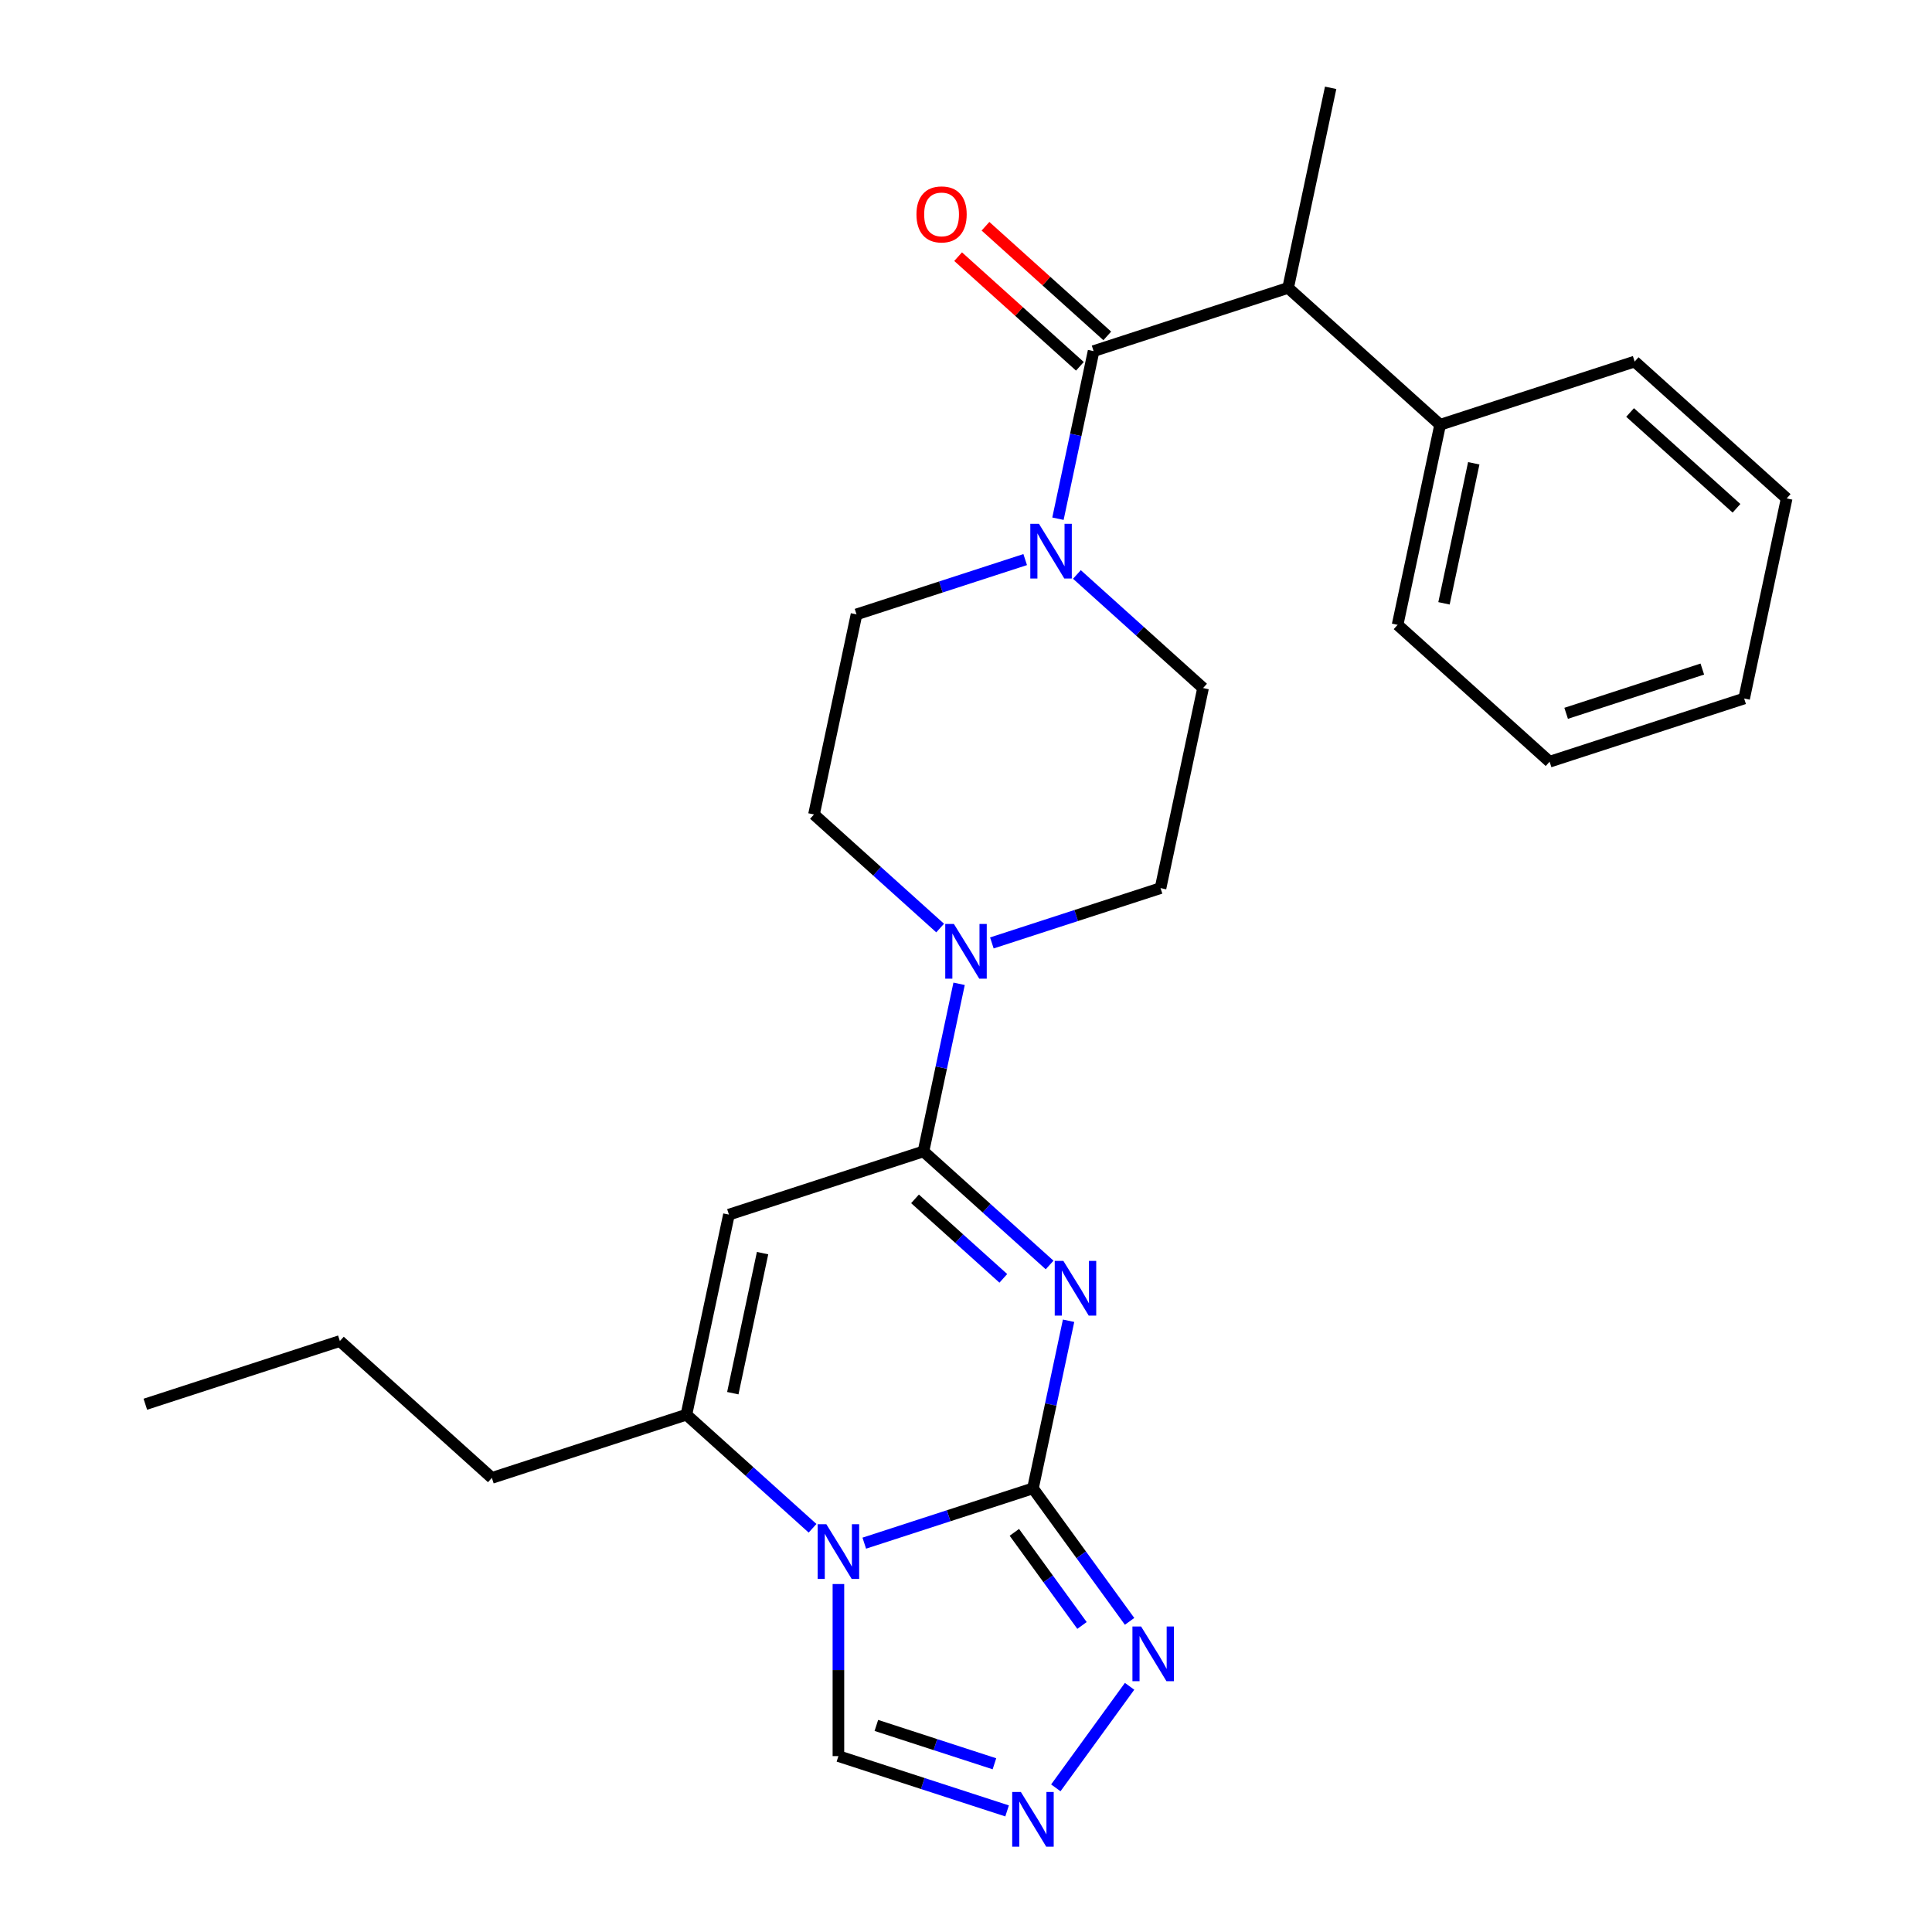 <?xml version='1.0' encoding='iso-8859-1'?>
<svg version='1.1' baseProfile='full'
              xmlns='http://www.w3.org/2000/svg'
                      xmlns:rdkit='http://www.rdkit.org/xml'
                      xmlns:xlink='http://www.w3.org/1999/xlink'
                  xml:space='preserve'
width='1000px' height='1000px' viewBox='0 0 1000 1000'>
<!-- END OF HEADER -->
<rect style='opacity:1.0;fill:#FFFFFF;stroke:none' width='1000' height='1000' x='0' y='0'> </rect>
<path class='bond-0' d='M 553.094,683.617 L 543.874,726.993' style='fill:none;fill-rule:evenodd;stroke:#0000FF;stroke-width:6px;stroke-linecap:butt;stroke-linejoin:miter;stroke-opacity:1' />
<path class='bond-0' d='M 543.874,726.993 L 534.654,770.369' style='fill:none;fill-rule:evenodd;stroke:#000000;stroke-width:6px;stroke-linecap:butt;stroke-linejoin:miter;stroke-opacity:1' />
<path class='bond-2' d='M 543.28,654.757 L 510.634,625.362' style='fill:none;fill-rule:evenodd;stroke:#0000FF;stroke-width:6px;stroke-linecap:butt;stroke-linejoin:miter;stroke-opacity:1' />
<path class='bond-2' d='M 510.634,625.362 L 477.988,595.967' style='fill:none;fill-rule:evenodd;stroke:#000000;stroke-width:6px;stroke-linecap:butt;stroke-linejoin:miter;stroke-opacity:1' />
<path class='bond-2' d='M 519.317,661.674 L 496.465,641.098' style='fill:none;fill-rule:evenodd;stroke:#0000FF;stroke-width:6px;stroke-linecap:butt;stroke-linejoin:miter;stroke-opacity:1' />
<path class='bond-2' d='M 496.465,641.098 L 473.613,620.522' style='fill:none;fill-rule:evenodd;stroke:#000000;stroke-width:6px;stroke-linecap:butt;stroke-linejoin:miter;stroke-opacity:1' />
<path class='bond-1' d='M 534.654,770.369 L 491.002,784.553' style='fill:none;fill-rule:evenodd;stroke:#000000;stroke-width:6px;stroke-linecap:butt;stroke-linejoin:miter;stroke-opacity:1' />
<path class='bond-1' d='M 491.002,784.553 L 447.35,798.736' style='fill:none;fill-rule:evenodd;stroke:#0000FF;stroke-width:6px;stroke-linecap:butt;stroke-linejoin:miter;stroke-opacity:1' />
<path class='bond-6' d='M 534.654,770.369 L 559.664,804.792' style='fill:none;fill-rule:evenodd;stroke:#000000;stroke-width:6px;stroke-linecap:butt;stroke-linejoin:miter;stroke-opacity:1' />
<path class='bond-6' d='M 559.664,804.792 L 584.674,839.216' style='fill:none;fill-rule:evenodd;stroke:#0000FF;stroke-width:6px;stroke-linecap:butt;stroke-linejoin:miter;stroke-opacity:1' />
<path class='bond-6' d='M 525.027,793.142 L 542.534,817.239' style='fill:none;fill-rule:evenodd;stroke:#000000;stroke-width:6px;stroke-linecap:butt;stroke-linejoin:miter;stroke-opacity:1' />
<path class='bond-6' d='M 542.534,817.239 L 560.041,841.335' style='fill:none;fill-rule:evenodd;stroke:#0000FF;stroke-width:6px;stroke-linecap:butt;stroke-linejoin:miter;stroke-opacity:1' />
<path class='bond-10' d='M 433.963,819.893 L 433.963,864.426' style='fill:none;fill-rule:evenodd;stroke:#0000FF;stroke-width:6px;stroke-linecap:butt;stroke-linejoin:miter;stroke-opacity:1' />
<path class='bond-10' d='M 433.963,864.426 L 433.963,908.959' style='fill:none;fill-rule:evenodd;stroke:#000000;stroke-width:6px;stroke-linecap:butt;stroke-linejoin:miter;stroke-opacity:1' />
<path class='bond-27' d='M 420.577,791.032 L 387.931,761.638' style='fill:none;fill-rule:evenodd;stroke:#0000FF;stroke-width:6px;stroke-linecap:butt;stroke-linejoin:miter;stroke-opacity:1' />
<path class='bond-27' d='M 387.931,761.638 L 355.285,732.243' style='fill:none;fill-rule:evenodd;stroke:#000000;stroke-width:6px;stroke-linecap:butt;stroke-linejoin:miter;stroke-opacity:1' />
<path class='bond-3' d='M 477.988,595.967 L 377.297,628.684' style='fill:none;fill-rule:evenodd;stroke:#000000;stroke-width:6px;stroke-linecap:butt;stroke-linejoin:miter;stroke-opacity:1' />
<path class='bond-7' d='M 477.988,595.967 L 487.208,552.591' style='fill:none;fill-rule:evenodd;stroke:#000000;stroke-width:6px;stroke-linecap:butt;stroke-linejoin:miter;stroke-opacity:1' />
<path class='bond-7' d='M 487.208,552.591 L 496.428,509.215' style='fill:none;fill-rule:evenodd;stroke:#0000FF;stroke-width:6px;stroke-linecap:butt;stroke-linejoin:miter;stroke-opacity:1' />
<path class='bond-4' d='M 377.297,628.684 L 355.285,732.243' style='fill:none;fill-rule:evenodd;stroke:#000000;stroke-width:6px;stroke-linecap:butt;stroke-linejoin:miter;stroke-opacity:1' />
<path class='bond-4' d='M 394.707,648.62 L 379.298,721.112' style='fill:none;fill-rule:evenodd;stroke:#000000;stroke-width:6px;stroke-linecap:butt;stroke-linejoin:miter;stroke-opacity:1' />
<path class='bond-18' d='M 355.285,732.243 L 254.593,764.96' style='fill:none;fill-rule:evenodd;stroke:#000000;stroke-width:6px;stroke-linecap:butt;stroke-linejoin:miter;stroke-opacity:1' />
<path class='bond-5' d='M 566.037,181.73 L 556.817,225.107' style='fill:none;fill-rule:evenodd;stroke:#000000;stroke-width:6px;stroke-linecap:butt;stroke-linejoin:miter;stroke-opacity:1' />
<path class='bond-5' d='M 556.817,225.107 L 547.597,268.483' style='fill:none;fill-rule:evenodd;stroke:#0000FF;stroke-width:6px;stroke-linecap:butt;stroke-linejoin:miter;stroke-opacity:1' />
<path class='bond-11' d='M 566.037,181.73 L 666.728,149.014' style='fill:none;fill-rule:evenodd;stroke:#000000;stroke-width:6px;stroke-linecap:butt;stroke-linejoin:miter;stroke-opacity:1' />
<path class='bond-12' d='M 573.121,173.862 L 541.605,145.485' style='fill:none;fill-rule:evenodd;stroke:#000000;stroke-width:6px;stroke-linecap:butt;stroke-linejoin:miter;stroke-opacity:1' />
<path class='bond-12' d='M 541.605,145.485 L 510.089,117.108' style='fill:none;fill-rule:evenodd;stroke:#FF0000;stroke-width:6px;stroke-linecap:butt;stroke-linejoin:miter;stroke-opacity:1' />
<path class='bond-12' d='M 558.952,189.598 L 527.436,161.221' style='fill:none;fill-rule:evenodd;stroke:#000000;stroke-width:6px;stroke-linecap:butt;stroke-linejoin:miter;stroke-opacity:1' />
<path class='bond-12' d='M 527.436,161.221 L 495.92,132.844' style='fill:none;fill-rule:evenodd;stroke:#FF0000;stroke-width:6px;stroke-linecap:butt;stroke-linejoin:miter;stroke-opacity:1' />
<path class='bond-9' d='M 584.674,872.829 L 546.488,925.388' style='fill:none;fill-rule:evenodd;stroke:#0000FF;stroke-width:6px;stroke-linecap:butt;stroke-linejoin:miter;stroke-opacity:1' />
<path class='bond-13' d='M 513.387,488.058 L 557.039,473.875' style='fill:none;fill-rule:evenodd;stroke:#0000FF;stroke-width:6px;stroke-linecap:butt;stroke-linejoin:miter;stroke-opacity:1' />
<path class='bond-13' d='M 557.039,473.875 L 600.691,459.692' style='fill:none;fill-rule:evenodd;stroke:#000000;stroke-width:6px;stroke-linecap:butt;stroke-linejoin:miter;stroke-opacity:1' />
<path class='bond-14' d='M 486.613,480.355 L 453.967,450.96' style='fill:none;fill-rule:evenodd;stroke:#0000FF;stroke-width:6px;stroke-linecap:butt;stroke-linejoin:miter;stroke-opacity:1' />
<path class='bond-14' d='M 453.967,450.96 L 421.321,421.565' style='fill:none;fill-rule:evenodd;stroke:#000000;stroke-width:6px;stroke-linecap:butt;stroke-linejoin:miter;stroke-opacity:1' />
<path class='bond-8' d='M 530.638,289.639 L 486.985,303.823' style='fill:none;fill-rule:evenodd;stroke:#0000FF;stroke-width:6px;stroke-linecap:butt;stroke-linejoin:miter;stroke-opacity:1' />
<path class='bond-8' d='M 486.985,303.823 L 443.333,318.006' style='fill:none;fill-rule:evenodd;stroke:#000000;stroke-width:6px;stroke-linecap:butt;stroke-linejoin:miter;stroke-opacity:1' />
<path class='bond-29' d='M 557.411,297.343 L 590.057,326.738' style='fill:none;fill-rule:evenodd;stroke:#0000FF;stroke-width:6px;stroke-linecap:butt;stroke-linejoin:miter;stroke-opacity:1' />
<path class='bond-29' d='M 590.057,326.738 L 622.703,356.132' style='fill:none;fill-rule:evenodd;stroke:#000000;stroke-width:6px;stroke-linecap:butt;stroke-linejoin:miter;stroke-opacity:1' />
<path class='bond-28' d='M 521.268,937.326 L 477.616,923.142' style='fill:none;fill-rule:evenodd;stroke:#0000FF;stroke-width:6px;stroke-linecap:butt;stroke-linejoin:miter;stroke-opacity:1' />
<path class='bond-28' d='M 477.616,923.142 L 433.963,908.959' style='fill:none;fill-rule:evenodd;stroke:#000000;stroke-width:6px;stroke-linecap:butt;stroke-linejoin:miter;stroke-opacity:1' />
<path class='bond-28' d='M 514.715,912.932 L 484.159,903.004' style='fill:none;fill-rule:evenodd;stroke:#0000FF;stroke-width:6px;stroke-linecap:butt;stroke-linejoin:miter;stroke-opacity:1' />
<path class='bond-28' d='M 484.159,903.004 L 453.602,893.076' style='fill:none;fill-rule:evenodd;stroke:#000000;stroke-width:6px;stroke-linecap:butt;stroke-linejoin:miter;stroke-opacity:1' />
<path class='bond-17' d='M 666.728,149.014 L 745.407,219.857' style='fill:none;fill-rule:evenodd;stroke:#000000;stroke-width:6px;stroke-linecap:butt;stroke-linejoin:miter;stroke-opacity:1' />
<path class='bond-19' d='M 666.728,149.014 L 688.74,45.455' style='fill:none;fill-rule:evenodd;stroke:#000000;stroke-width:6px;stroke-linecap:butt;stroke-linejoin:miter;stroke-opacity:1' />
<path class='bond-16' d='M 600.691,459.692 L 622.703,356.132' style='fill:none;fill-rule:evenodd;stroke:#000000;stroke-width:6px;stroke-linecap:butt;stroke-linejoin:miter;stroke-opacity:1' />
<path class='bond-15' d='M 421.321,421.565 L 443.333,318.006' style='fill:none;fill-rule:evenodd;stroke:#000000;stroke-width:6px;stroke-linecap:butt;stroke-linejoin:miter;stroke-opacity:1' />
<path class='bond-20' d='M 745.407,219.857 L 723.394,323.416' style='fill:none;fill-rule:evenodd;stroke:#000000;stroke-width:6px;stroke-linecap:butt;stroke-linejoin:miter;stroke-opacity:1' />
<path class='bond-20' d='M 762.817,239.793 L 747.408,312.284' style='fill:none;fill-rule:evenodd;stroke:#000000;stroke-width:6px;stroke-linecap:butt;stroke-linejoin:miter;stroke-opacity:1' />
<path class='bond-21' d='M 745.407,219.857 L 846.098,187.14' style='fill:none;fill-rule:evenodd;stroke:#000000;stroke-width:6px;stroke-linecap:butt;stroke-linejoin:miter;stroke-opacity:1' />
<path class='bond-22' d='M 254.593,764.96 L 175.915,694.117' style='fill:none;fill-rule:evenodd;stroke:#000000;stroke-width:6px;stroke-linecap:butt;stroke-linejoin:miter;stroke-opacity:1' />
<path class='bond-24' d='M 723.394,323.416 L 802.073,394.259' style='fill:none;fill-rule:evenodd;stroke:#000000;stroke-width:6px;stroke-linecap:butt;stroke-linejoin:miter;stroke-opacity:1' />
<path class='bond-25' d='M 846.098,187.14 L 924.776,257.983' style='fill:none;fill-rule:evenodd;stroke:#000000;stroke-width:6px;stroke-linecap:butt;stroke-linejoin:miter;stroke-opacity:1' />
<path class='bond-25' d='M 843.731,213.502 L 898.806,263.092' style='fill:none;fill-rule:evenodd;stroke:#000000;stroke-width:6px;stroke-linecap:butt;stroke-linejoin:miter;stroke-opacity:1' />
<path class='bond-23' d='M 175.915,694.117 L 75.224,726.833' style='fill:none;fill-rule:evenodd;stroke:#000000;stroke-width:6px;stroke-linecap:butt;stroke-linejoin:miter;stroke-opacity:1' />
<path class='bond-30' d='M 802.073,394.259 L 902.764,361.542' style='fill:none;fill-rule:evenodd;stroke:#000000;stroke-width:6px;stroke-linecap:butt;stroke-linejoin:miter;stroke-opacity:1' />
<path class='bond-30' d='M 810.634,369.213 L 881.117,346.311' style='fill:none;fill-rule:evenodd;stroke:#000000;stroke-width:6px;stroke-linecap:butt;stroke-linejoin:miter;stroke-opacity:1' />
<path class='bond-26' d='M 924.776,257.983 L 902.764,361.542' style='fill:none;fill-rule:evenodd;stroke:#000000;stroke-width:6px;stroke-linecap:butt;stroke-linejoin:miter;stroke-opacity:1' />
<path  class='atom-0' d='M 550.407 652.65
L 559.687 667.65
Q 560.607 669.13, 562.087 671.81
Q 563.567 674.49, 563.647 674.65
L 563.647 652.65
L 567.407 652.65
L 567.407 680.97
L 563.527 680.97
L 553.567 664.57
Q 552.407 662.65, 551.167 660.45
Q 549.967 658.25, 549.607 657.57
L 549.607 680.97
L 545.927 680.97
L 545.927 652.65
L 550.407 652.65
' fill='#0000FF'/>
<path  class='atom-2' d='M 427.703 788.926
L 436.983 803.926
Q 437.903 805.406, 439.383 808.086
Q 440.863 810.766, 440.943 810.926
L 440.943 788.926
L 444.703 788.926
L 444.703 817.246
L 440.823 817.246
L 430.863 800.846
Q 429.703 798.926, 428.463 796.726
Q 427.263 794.526, 426.903 793.846
L 426.903 817.246
L 423.223 817.246
L 423.223 788.926
L 427.703 788.926
' fill='#0000FF'/>
<path  class='atom-7' d='M 590.625 841.862
L 599.905 856.862
Q 600.825 858.342, 602.305 861.022
Q 603.785 863.702, 603.865 863.862
L 603.865 841.862
L 607.625 841.862
L 607.625 870.182
L 603.745 870.182
L 593.785 853.782
Q 592.625 851.862, 591.385 849.662
Q 590.185 847.462, 589.825 846.782
L 589.825 870.182
L 586.145 870.182
L 586.145 841.862
L 590.625 841.862
' fill='#0000FF'/>
<path  class='atom-8' d='M 493.74 478.248
L 503.02 493.248
Q 503.94 494.728, 505.42 497.408
Q 506.9 500.088, 506.98 500.248
L 506.98 478.248
L 510.74 478.248
L 510.74 506.568
L 506.86 506.568
L 496.9 490.168
Q 495.74 488.248, 494.5 486.048
Q 493.3 483.848, 492.94 483.168
L 492.94 506.568
L 489.26 506.568
L 489.26 478.248
L 493.74 478.248
' fill='#0000FF'/>
<path  class='atom-9' d='M 537.764 271.13
L 547.044 286.13
Q 547.964 287.61, 549.444 290.29
Q 550.924 292.97, 551.004 293.13
L 551.004 271.13
L 554.764 271.13
L 554.764 299.45
L 550.884 299.45
L 540.924 283.05
Q 539.764 281.13, 538.524 278.93
Q 537.324 276.73, 536.964 276.05
L 536.964 299.45
L 533.284 299.45
L 533.284 271.13
L 537.764 271.13
' fill='#0000FF'/>
<path  class='atom-10' d='M 528.394 927.515
L 537.674 942.515
Q 538.594 943.995, 540.074 946.675
Q 541.554 949.355, 541.634 949.515
L 541.634 927.515
L 545.394 927.515
L 545.394 955.835
L 541.514 955.835
L 531.554 939.435
Q 530.394 937.515, 529.154 935.315
Q 527.954 933.115, 527.594 932.435
L 527.594 955.835
L 523.914 955.835
L 523.914 927.515
L 528.394 927.515
' fill='#0000FF'/>
<path  class='atom-13' d='M 474.358 110.968
Q 474.358 104.168, 477.718 100.368
Q 481.078 96.568, 487.358 96.568
Q 493.638 96.568, 496.998 100.368
Q 500.358 104.168, 500.358 110.968
Q 500.358 117.848, 496.958 121.768
Q 493.558 125.648, 487.358 125.648
Q 481.118 125.648, 477.718 121.768
Q 474.358 117.888, 474.358 110.968
M 487.358 122.448
Q 491.678 122.448, 493.998 119.568
Q 496.358 116.648, 496.358 110.968
Q 496.358 105.408, 493.998 102.608
Q 491.678 99.768, 487.358 99.768
Q 483.038 99.768, 480.678 102.568
Q 478.358 105.368, 478.358 110.968
Q 478.358 116.688, 480.678 119.568
Q 483.038 122.448, 487.358 122.448
' fill='#FF0000'/>
</svg>
